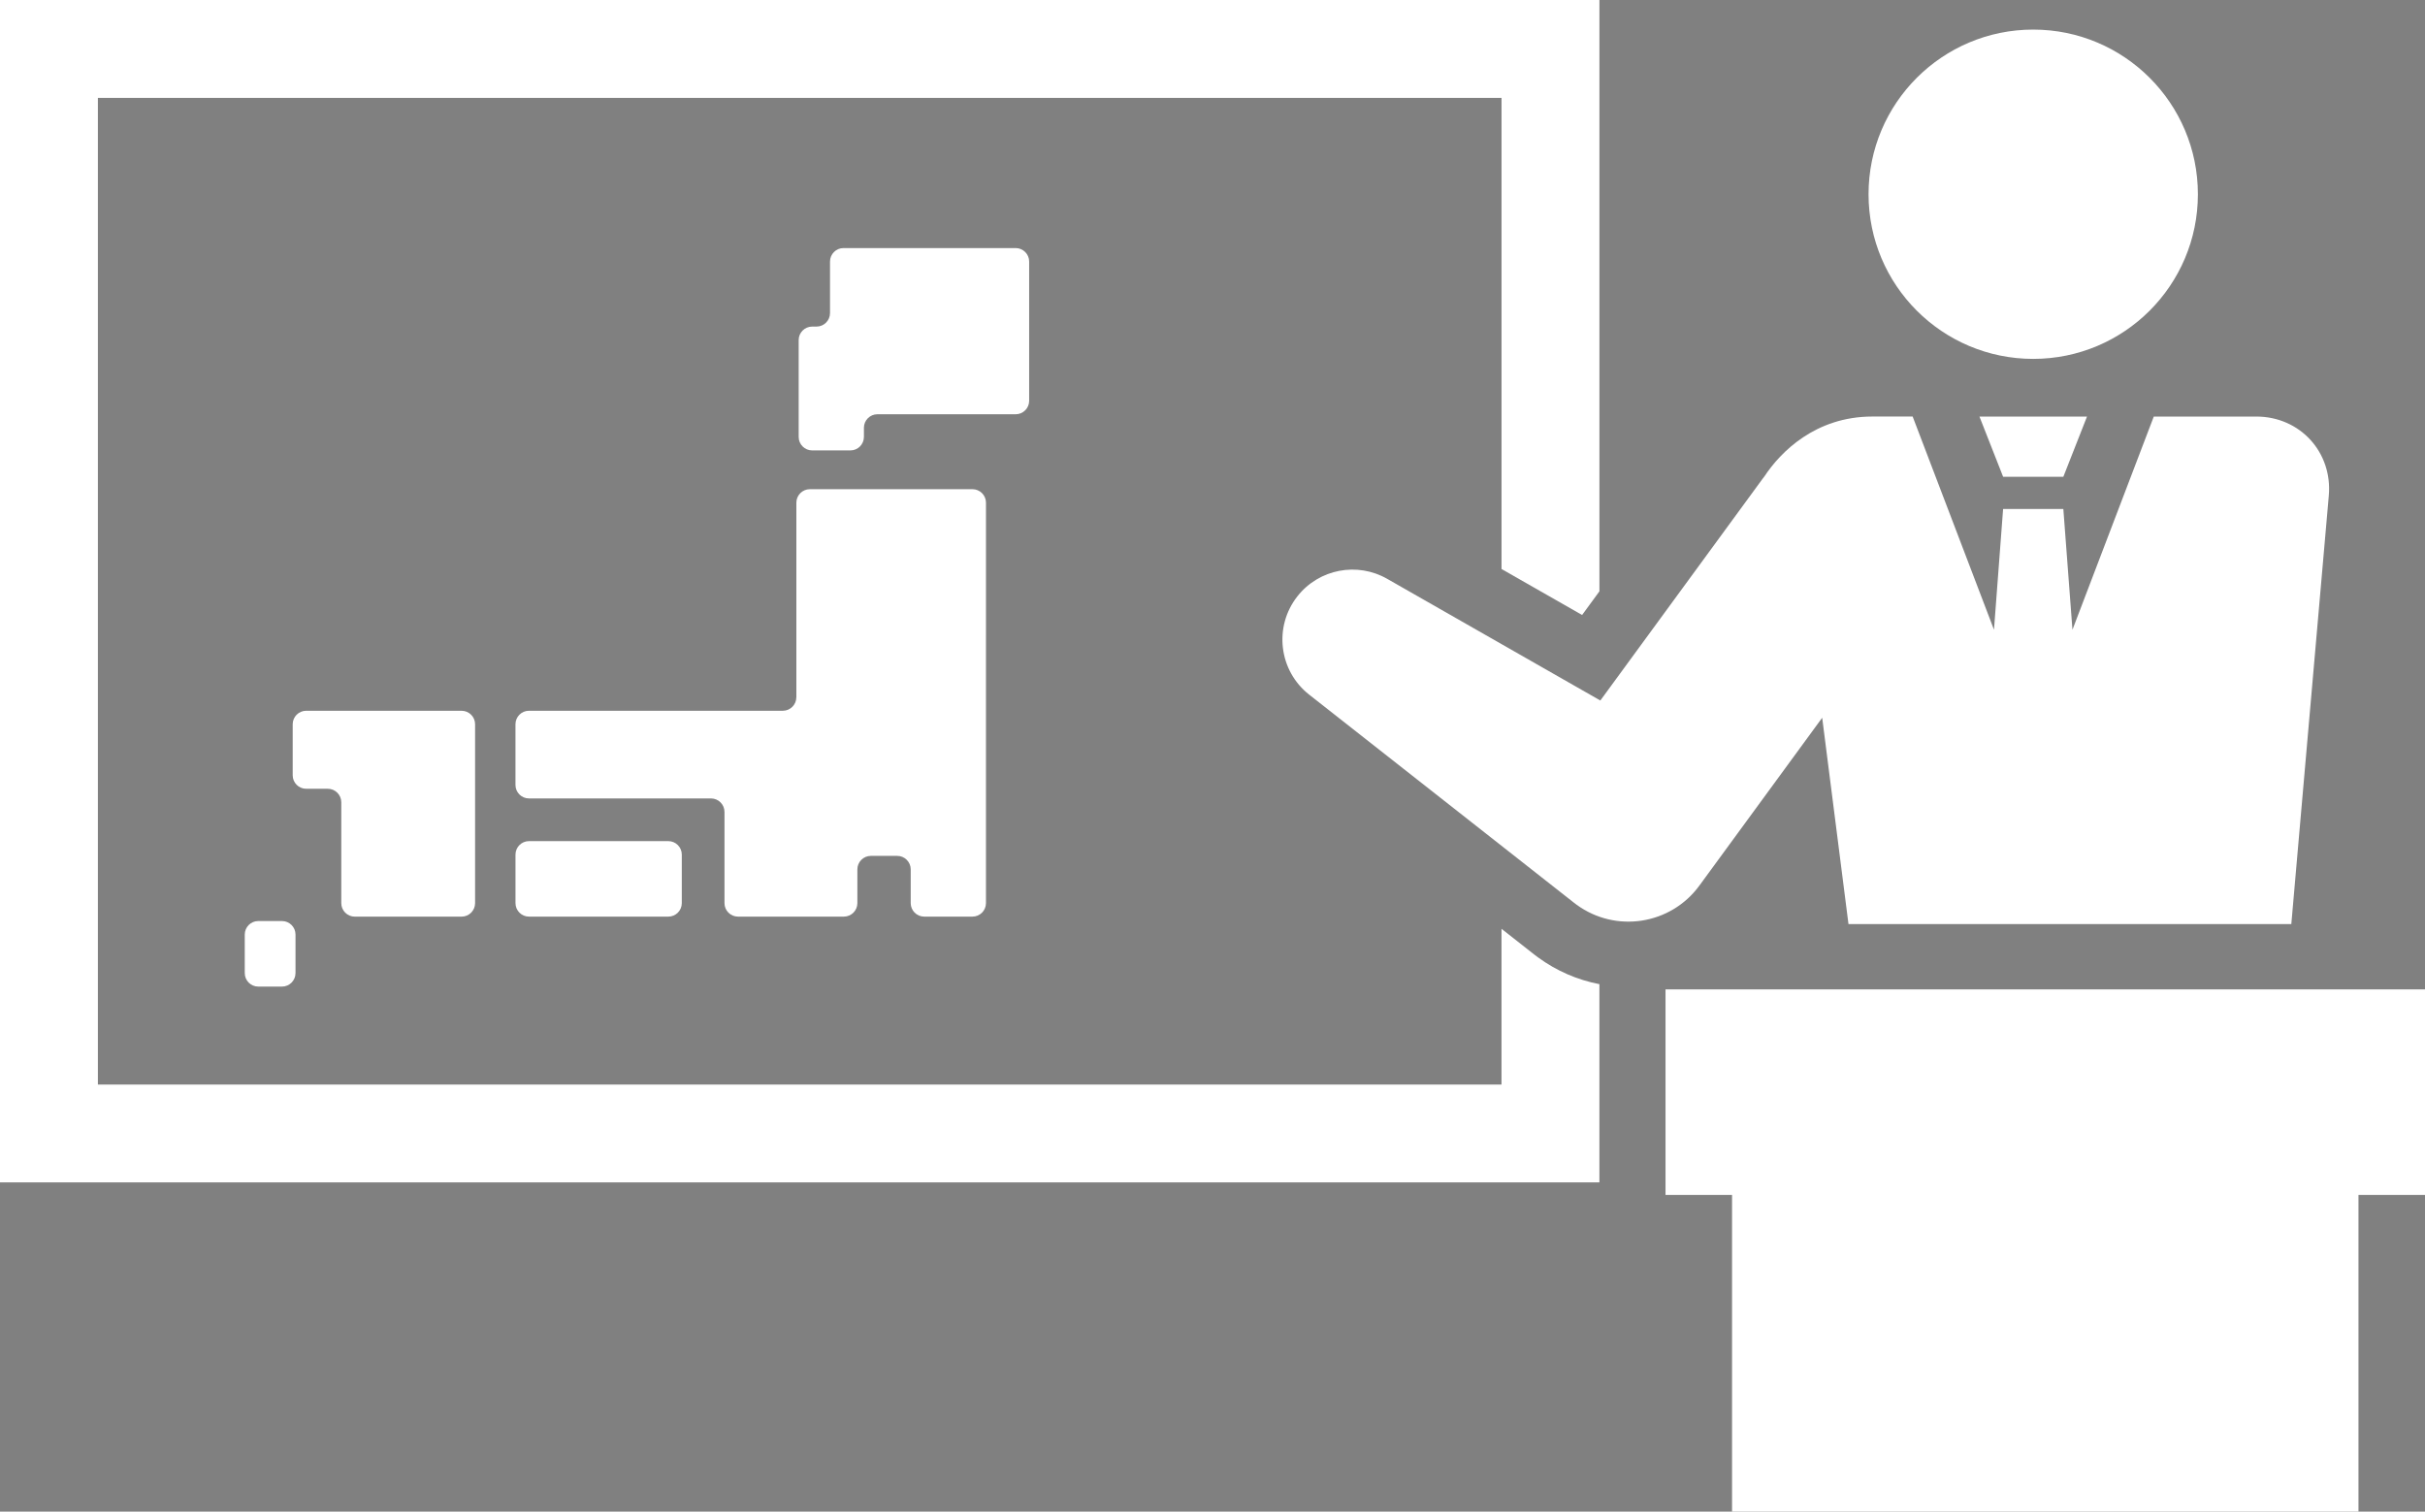 <?xml version="1.0" encoding="utf-8"?>
<!-- Generator: Adobe Illustrator 23.0.6, SVG Export Plug-In . SVG Version: 6.00 Build 0)  -->
<svg version="1.1" id="レイヤー_1" xmlns="http://www.w3.org/2000/svg" xmlns:xlink="http://www.w3.org/1999/xlink" x="0px"
	 y="0px" viewBox="0 0 124.964 77.906" style="enable-background:new 0 0 124.964 77.906;" xml:space="preserve">
<rect x="0" y="0" width="124.964" height="77.906" fill="#808080" stroke="none"/>
<style type="text/css">
	.st0{fill:#FFFFFF;}
	.st1{fill:#1F1F1F;}
	.st2{clip-path:url(#SVGID_2_);}
	.st3{clip-path:url(#SVGID_4_);fill:#1F1F1F;}
	.st4{clip-path:url(#SVGID_4_);}
</style>
<g>
	<g>
		<g>
			<polygon class="st0" points="103.224,24.573 102.004,21.469 107.547,21.469 106.327,24.573 			"/>
		</g>
		<g>
			<circle class="st0" cx="104.775" cy="10.011" r="8.486"/>
		</g>
		<path class="st0" d="M79.256,49.342c-0.059-0.043-0.144-0.108-0.203-0.153l-1.678-1.319v8.026H5.044V5.044h72.332v24.282
			l4.152,2.37l0.893-1.22V0H0v60.94h82.42V50.723C81.284,50.505,80.209,50.039,79.256,49.342z"/>
		<path class="st0" d="M116.27,21.469h-5.282l-4.191,10.987l-0.47-6.224h-3.104l-0.47,6.223l-4.191-10.987h-2.077
			c-2.932,0-4.735,1.831-5.562,3.086c-0.03,0.038-0.06,0.076-0.089,0.115l-8.366,11.435l-10.987-6.273
			c-1.527-0.874-3.505-0.521-4.625,0.904c-1.231,1.567-0.959,3.835,0.607,5.066l13.654,10.731c0.036,0.028,0.088,0.067,0.124,0.094
			c2.019,1.477,4.852,1.038,6.329-0.981l0.204-0.279l6.126-8.374l1.355,10.635h22.82l1.931-22.08
			C120.204,23.305,118.522,21.469,116.27,21.469z"/>
		<polygon class="st0" points="124.964,50.991 85.827,50.991 85.827,61.584 89.255,61.584 89.255,77.906 121.536,77.906 
			121.536,61.584 124.964,61.584 		"/>
	</g>
	<g>
		<g>
			<path class="st0" d="M26.564,46.548c0,0.382,0.312,0.694,0.694,0.694h7.182c0.382,0,0.694-0.312,0.694-0.694v-2.503
				c0-0.381-0.312-0.694-0.694-0.694h-7.182c-0.381,0-0.694,0.312-0.694,0.694V46.548z"/>
		</g>
		<g>
			<path class="st0" d="M43.466,12.785c-0.382,0-0.694,0.312-0.694,0.694v2.659c0,0.381-0.312,0.694-0.694,0.694h-0.227
				c-0.382,0-0.694,0.312-0.694,0.694v4.994c0,0.382,0.312,0.694,0.694,0.694h1.974c0.381,0,0.694-0.312,0.694-0.694v-0.475
				c0-0.381,0.312-0.694,0.694-0.694h7.127c0.382,0,0.694-0.312,0.694-0.694v-7.178c0-0.381-0.312-0.694-0.694-0.694H43.466z"/>
		</g>
		<g>
			<path class="st0" d="M15.777,36.632c-0.381,0-0.694,0.312-0.694,0.694v2.633c0,0.382,0.312,0.694,0.694,0.694h1.116
				c0.381,0,0.694,0.312,0.694,0.694v5.202c0,0.382,0.312,0.694,0.694,0.694h5.507c0.381,0,0.694-0.312,0.694-0.694v-9.222
				c0-0.382-0.312-0.694-0.694-0.694H15.777z"/>
		</g>
		<g>
			<path class="st0" d="M41.036,35.938c0,0.381-0.312,0.694-0.694,0.694H27.257c-0.381,0-0.694,0.312-0.694,0.694v3.131
				c0,0.382,0.312,0.694,0.694,0.694h9.383c0.381,0,0.694,0.312,0.694,0.694v4.703c0,0.382,0.312,0.694,0.694,0.694h5.46
				c0.382,0,0.694-0.312,0.694-0.694v-1.742c0-0.381,0.312-0.694,0.694-0.694h1.361c0.381,0,0.694,0.312,0.694,0.694v1.742
				c0,0.382,0.312,0.694,0.694,0.694h2.49c0.382,0,0.694-0.312,0.694-0.694V25.907c0-0.381-0.312-0.694-0.694-0.694h-8.383
				c-0.382,0-0.694,0.312-0.694,0.694V35.938z"/>
		</g>
		<g>
			<path class="st0" d="M12.613,50.154c0,0.382,0.312,0.694,0.694,0.694h1.227c0.381,0,0.694-0.312,0.694-0.694v-1.99
				c0-0.382-0.312-0.694-0.694-0.694h-1.227c-0.381,0-0.694,0.312-0.694,0.694V50.154z"/>
		</g>
	</g>
</g>
<g>
	<g>
		<rect x="146.496" y="-41.251" class="st1" width="10.681" height="16.86"/>
		<path class="st1" d="M143.841-48.607l1.169,6.147h1.627h10.681h1.344l1.17-6.147H143.841z M151.116-43.9h-2.111v-3.267h2.111
			V-43.9z M152.556-47.167h2.111v3.267h-2.111V-47.167z M156.107-43.9v-3.267h1.985L157.47-43.9H156.107z M145.581-47.167h1.985
			v3.267h-1.363L145.581-47.167z"/>
		<polygon class="st1" points="145.546,-49.821 145.135,-52.28 150.082,-52.28 150.082,-54.349 153.59,-54.349 153.59,-52.28 
			158.538,-52.28 158.127,-49.821 		"/>
	</g>
	<g>
		<defs>
			<rect id="SVGID_1_" x="170.639" y="-67.262" width="74.229" height="78.002"/>
		</defs>
		<clipPath id="SVGID_2_">
			<use xlink:href="#SVGID_1_"  style="overflow:visible;"/>
		</clipPath>
		<g class="st2">
			<path class="st1" d="M207.524-49.469c4.793,0,8.678-3.886,8.678-8.678s-3.885-8.678-8.678-8.678
				c-4.793,0-8.678,3.885-8.678,8.678S202.731-49.469,207.524-49.469z"/>
			<path class="st1" d="M240.645-26.758v-10.527c0-1.411-1.144-2.554-2.554-2.554h-11.568c-0.301-0.377-0.61-0.75-0.93-1.117
				c-0.579-0.664-1.187-1.313-1.836-1.936c-0.647-0.624-1.325-1.229-2.05-1.802c-0.726-0.573-1.486-1.121-2.314-1.631
				c-0.413-0.256-0.845-0.502-1.303-0.742c-0.231-0.12-0.469-0.237-0.726-0.355c-0.13-0.059-0.26-0.117-0.409-0.179l-0.234-0.094
				l-0.139-0.053l-0.08-0.029l-0.144-0.049c-0.437-0.138-1.117-0.337-1.76-0.337H200.45c-0.643,0-1.323,0.199-1.76,0.337
				l-0.144,0.049l-0.08,0.029l-0.139,0.053l-0.234,0.094c-0.148,0.061-0.278,0.12-0.409,0.179c-0.257,0.118-0.495,0.235-0.726,0.355
				c-0.458,0.239-0.89,0.486-1.303,0.742c-0.828,0.51-1.589,1.058-2.314,1.631c-0.726,0.573-1.403,1.178-2.05,1.802
				c-0.649,0.623-1.257,1.271-1.836,1.936c-0.32,0.367-0.629,0.74-0.93,1.117h-11.568c-1.411,0-2.554,1.144-2.554,2.554v10.527
				c-1.651,0.943-2.804,3.073-2.804,5.551s1.153,4.607,2.804,5.551V1.826c0,1.411,1.144,2.554,2.554,2.554h18.487l0.696,39.835
				c0.048,2.406,1.955,4.412,4.395,4.527c2.545,0.12,4.704-1.846,4.824-4.39l1.883-39.971h0.565l1.883,39.971
				c0.12,2.545,2.28,4.51,4.824,4.39c2.44-0.115,4.347-2.12,4.395-4.527l0.696-39.835h18.487c1.411,0,2.554-1.144,2.554-2.554
				v-17.482c1.651-0.943,2.804-3.073,2.804-5.551S242.297-25.815,240.645-26.758z M235.536-25.655
				c-0.926,1.108-1.506,2.69-1.506,4.447c0,1.757,0.58,3.339,1.506,4.447v16.031h-56.026V-16.76c0.926-1.108,1.506-2.69,1.506-4.447
				c0-1.757-0.58-3.339-1.506-4.447v-9.076h56.026V-25.655z"/>
		</g>
	</g>
	<g>
		<path class="st1" d="M193.655-20.829l-1.521,6.957h-1.692l-0.468-2.538c-0.117-0.647-0.216-1.359-0.306-2.196h-0.018
			c-0.126,0.828-0.234,1.53-0.378,2.205l-0.531,2.529h-1.674l-1.431-6.957h1.683l0.396,2.718c0.117,0.81,0.216,1.674,0.315,2.439
			h0.018c0.108-0.801,0.27-1.611,0.423-2.456l0.504-2.7h1.53l0.468,2.754c0.135,0.801,0.243,1.547,0.333,2.385h0.027
			c0.09-0.838,0.198-1.621,0.324-2.439l0.414-2.7H193.655z"/>
		<path class="st1" d="M198.378-13.872h-3.951v-6.957h3.816v1.323h-2.232v1.395h2.115v1.296h-2.115v1.621h2.367V-13.872z"/>
		<path class="st1" d="M203.272-13.872h-3.888v-6.957h1.584v5.616h2.304V-13.872z"/>
		<path class="st1" d="M208.518-14.015c-0.243,0.107-0.783,0.233-1.467,0.233c-2.205,0-3.249-1.539-3.249-3.465
			c0-2.494,1.62-3.672,3.411-3.672c0.702,0,1.188,0.144,1.386,0.252l-0.288,1.287c-0.234-0.108-0.567-0.207-1.008-0.207
			c-0.999,0-1.836,0.684-1.836,2.25c0,1.449,0.72,2.205,1.845,2.205c0.36,0,0.765-0.071,1.009-0.162L208.518-14.015z"/>
		<path class="st1" d="M214.88-17.445c0,2.421-1.179,3.672-2.934,3.672c-1.917,0-2.853-1.656-2.853-3.564
			c0-1.962,1.08-3.591,2.952-3.591C214.07-20.927,214.88-19.137,214.88-17.445z M210.758-17.364
			c-0.009,1.332,0.441,2.287,1.242,2.287c0.801,0,1.215-0.955,1.215-2.314c0-1.215-0.405-2.232-1.215-2.232
			C211.154-19.623,210.758-18.561,210.758-17.364z"/>
		<path class="st1" d="M222.6-13.872h-1.494l-0.099-2.484c-0.036-0.738-0.072-1.666-0.063-2.583h-0.027
			c-0.18,0.837-0.423,1.782-0.612,2.448l-0.684,2.494h-1.197l-0.621-2.475c-0.171-0.666-0.369-1.611-0.513-2.466h-0.027
			c-0.027,0.864-0.072,1.845-0.108,2.592l-0.117,2.475h-1.422l0.477-6.957h1.935l0.558,2.25c0.198,0.828,0.396,1.673,0.531,2.493
			h0.036c0.144-0.801,0.342-1.692,0.549-2.502l0.594-2.241h1.908L222.6-13.872z"/>
		<path class="st1" d="M227.638-13.872h-3.951v-6.957h3.816v1.323h-2.232v1.395h2.115v1.296h-2.115v1.621h2.367V-13.872z"/>
		<path class="st1" d="M228.437-14.708c0-0.558,0.396-0.945,0.909-0.945c0.531,0,0.909,0.387,0.909,0.945
			c0,0.54-0.351,0.935-0.909,0.935C228.797-13.773,228.437-14.187,228.437-14.708z M229.967-16.193h-1.242l-0.216-4.636h1.665
			L229.967-16.193z"/>
	</g>
	<g>
		<polygon class="st1" points="126.491,-62.16 131.265,-63.455 133.896,-62.75 131.165,-60.907 		"/>
		<path class="st1" d="M119.229-60.845c0.076-0.113,0.155-0.217,0.238-0.314l0.167,0.047l0.231,0.062
			c0.309,0.079,0.401,0.104,0.714,0.157c0.157,0.025,1.195,0.093,1.195,0.093l0.206-0.685l-0.275-0.034l-0.108-0.014
			c-0.072-0.01-0.145-0.021-0.218-0.032c-0.145-0.023-0.29-0.05-0.435-0.079c-0.231-0.048-0.46-0.103-0.686-0.165
			c1.131-0.626,2.548-0.404,3.635-0.112l10.032,2.688l2.578-1.773l2.408,0.645c0,0-2.938,3.82-3.255,4.21
			c-0.316,0.389-1.088,1.209-2.243,0.9l-3.423-0.917l2.603,3.778l-3.497-0.937l-4.197-4.205l-3.987-1.068
			C119.852-58.884,118.618-59.931,119.229-60.845z"/>
	</g>
</g>
<g>
	<path class="st1" d="M286.957,19.259c0.067-0.256,0.103-0.525,0.103-0.802c0-1.477-1.015-2.718-2.385-3.062
		c-0.111-1.643-1.479-2.941-3.15-2.941c-1.671,0-3.039,1.298-3.15,2.941c-1.371,0.344-2.385,1.585-2.385,3.062
		c0,0.277,0.036,0.546,0.103,0.802c-0.882,0.56-1.467,1.545-1.467,2.667c0,1.744,1.414,3.158,3.158,3.158
		c0.041,0,0.081-0.001,0.121-0.003c0.489,0.46,1.341,1.329,2.162,2.493c-0.047,1.578-0.164,3.102-0.449,4.254h3.816
		c-0.285-1.151-0.402-2.675-0.449-4.254c0.821-1.162,1.674-2.032,2.163-2.493c0.04,0.001,0.08,0.003,0.121,0.003
		c1.744,0,3.158-1.414,3.158-3.158C288.424,20.804,287.839,19.819,286.957,19.259z M279.014,24.834
		c0.087-0.037,0.171-0.077,0.253-0.121c0.251,0.203,0.53,0.373,0.83,0.503c-0.001,0.271-0.002,0.545-0.004,0.821
		C279.702,25.559,279.33,25.155,279.014,24.834z M282.956,26.037c-0.002-0.276-0.004-0.55-0.004-0.821
		c0.3-0.13,0.579-0.3,0.83-0.503c0.082,0.044,0.167,0.084,0.253,0.121C283.72,25.155,283.347,25.559,282.956,26.037z"/>
	<g>
		<path class="st1" d="M269.539-35.179v-10.9H165.375v10.9h3.207l-0.172,26.96h-3.035v8.123h2.976l-0.208,31.924h98.605V-0.096
			h2.791v-8.123h-2.791v-26.96H269.539z M260.656,25.736h-6.459V8.901h-12.865v16.835h-27.081V8.901h-12.865v16.835H174.28
			l0.164-25.832h86.212V25.736z M260.656-8.219h-6.459v-17.883h-12.865v17.883h-27.081v-17.883h-12.865v17.883h-26.883l0.172-26.96
			h85.982V-8.219z"/>
		<rect x="180.739" y="-26.102" class="st1" width="5.632" height="7.792"/>
		<rect x="188.447" y="-26.102" class="st1" width="5.632" height="7.792"/>
		<rect x="220.723" y="-26.102" class="st1" width="5.632" height="7.792"/>
		<rect x="228.431" y="-26.102" class="st1" width="5.632" height="7.792"/>
		<rect x="180.739" y="8.901" class="st1" width="5.632" height="7.792"/>
		<rect x="188.447" y="8.901" class="st1" width="5.632" height="7.792"/>
		<rect x="220.723" y="8.901" class="st1" width="5.632" height="7.792"/>
		<rect x="228.431" y="8.901" class="st1" width="5.632" height="7.792"/>
	</g>
</g>
<g>
	<g>
		<defs>
			<rect id="SVGID_3_" x="111.611" y="-99.308" width="87.274" height="73.842"/>
		</defs>
		<clipPath id="SVGID_4_">
			<use xlink:href="#SVGID_3_"  style="overflow:visible;"/>
		</clipPath>
		<path class="st3" d="M132.527-51.838c-8.728,0-15.804,9.751-15.804,16.915s9.443,9.028,15.804,9.028
			c7.057,0,15.804-1.864,15.804-9.028S141.255-51.838,132.527-51.838z M127.53-43.693c0-0.328,0.268-0.596,0.596-0.596h8.801
			c0.328,0,0.596,0.268,0.596,0.596v1.988c0,0.328-0.268,0.596-0.596,0.596h-8.801c-0.328,0-0.596-0.268-0.596-0.596V-43.693z"/>
		<path class="st3" d="M135.66-53.797c-0.701-2.041-0.002-4.28,1.626-5.592l0.173-1.174c-0.44-0.208-0.946-0.383-1.794-0.383
			c-2.1,0-2.1,1.071-4.199,1.071c-2.031,0-2.098-1.002-4-1.067l0.821,7.582c1.387-0.465,2.809-0.706,4.24-0.706
			c1.074,0,2.142,0.143,3.195,0.407C135.705-53.708,135.677-53.749,135.66-53.797z"/>
		<g class="st4">
			<g>
				<g>
					<path class="st1" d="M189.647-60.901l-4.752-10.138c-0.353-0.758-0.976-1.402-1.802-1.764c0,0-7.487-2.726-12.132-4.654
						c-5.282-2.193-13.253-1.736-16.111,1.728c-0.867,1.05-1.514,2.356-2.294,3.671l-4.59,8.858l-9.097,4.657
						c-1.519,0.775-2.276,2.57-1.706,4.23c0.625,1.818,2.605,2.786,4.423,2.161l11.256-3.868c0.772-0.266,1.461-0.802,1.903-1.564
						l2.966-5.109l3.27,10.555l-13.847,38.101c-0.76,2.112,0.195,4.511,2.269,5.479c2.198,1.027,4.811,0.078,5.838-2.12
						l12.322-26.374c0.032,0.083,8.741,25.609,8.741,25.609c0.619,2.273,2.916,3.71,5.252,3.22c2.425-0.509,3.978-2.887,3.469-5.312
						l-6.256-30.368l-4.974-22.909l4.653,2.038l4.899,7.395c0.971,1.469,2.895,2.048,4.541,1.285
						C189.7-56.935,190.488-59.087,189.647-60.901z"/>
				</g>
				<g>
					
						<ellipse transform="matrix(0.925 -0.38 0.38 0.925 45.181 53.357)" class="st1" cx="157.865" cy="-87.867" rx="7.555" ry="7.555"/>
				</g>
			</g>
		</g>
	</g>
	<g>
		<g>
			<path class="st1" d="M69.173-100.597L65.568-88.56v10.813h2.576c0.327-2.502,2.466-4.435,5.058-4.435
				c2.592,0,4.73,1.932,5.058,4.435h1.523v-22.85H69.173z M77.11-91.611l-7.988,1.688l2.199-8.001h5.789V-91.611z"/>
		</g>
		<g>
			<path class="st1" d="M73.202-73.35c-2.056,0-3.729-1.673-3.729-3.729c0-2.056,1.673-3.729,3.729-3.729s3.729,1.673,3.729,3.729
				C76.931-75.023,75.258-73.35,73.202-73.35z"/>
		</g>
		<g>
			<polygon class="st1" points="110.763,-103.307 118.235,-99.149 122.191,-85.866 120.027,-77.747 115.881,-77.747 
				115.881,-85.866 			"/>
		</g>
		<path class="st1" d="M90.598-80.264c1.056-1.231,2.247-2.199,3.518-2.877l-0.139-1.287H82.213v6.682h6.662
			C89.347-78.629,89.927-79.481,90.598-80.264z"/>
		<path class="st1" d="M93.414-89.624l2.29,0.079c0.972,0.033,1.572,0.34,1.931,0.523c0.181,0.092,0.181,0.092,0.31,0.092
			c0.129,0,0.129,0,0.31-0.092c0.386-0.197,1.031-0.526,2.115-0.526c0.901,0,1.481,0.221,1.887,0.413l1.329,0.63l-0.238,1.614h9.761
			l-4.815-16.415H82.213v16.415H93.71L93.414-89.624z M87.681-99.537h17.554c0.616,0,1.116,0.5,1.116,1.116
			c0,0.616-0.5,1.116-1.116,1.116H87.681c-0.616,0-1.116-0.5-1.116-1.116C86.565-99.037,87.064-99.537,87.681-99.537z
			 M86.565-91.778c0-0.616,0.5-1.116,1.116-1.116h17.554c0.616,0,1.116,0.5,1.116,1.116c0,0.616-0.5,1.116-1.116,1.116H87.681
			C87.064-90.662,86.565-91.161,86.565-91.778z"/>
		<path class="st1" d="M98.558-83.59c0.756,0,1.508,0.117,2.244,0.342l0.604-4.092c-0.254-0.12-0.546-0.221-1.036-0.221
			c-1.212,0-1.212,0.618-2.424,0.618c-1.173,0-1.211-0.578-2.31-0.616l0.474,4.377C96.911-83.45,97.732-83.59,98.558-83.59z"/>
		<path class="st1" d="M104.882-82.085l-0.254-2.344h-1.643l-0.175,1.188c0.644,0.327,1.268,0.728,1.865,1.2
			C104.743-82.058,104.812-82.071,104.882-82.085z"/>
		<g>
			<path class="st1" d="M109.67-79.338c0.756,0,1.508,0.117,2.244,0.342l0.604-4.092c-0.254-0.12-0.546-0.221-1.036-0.221
				c-1.212,0-1.212,0.618-2.424,0.618c-1.173,0-1.211-0.578-2.31-0.616l0.474,4.377C108.022-79.198,108.844-79.338,109.67-79.338z"
				/>
			<path class="st1" d="M109.67-78.05c-5.039,0-9.125,5.63-9.125,9.766c0,4.136,5.452,5.212,9.125,5.212
				c4.075,0,9.125-1.076,9.125-5.212C118.794-72.42,114.709-78.05,109.67-78.05z M106.785-73.347c0-0.189,0.155-0.344,0.344-0.344
				h5.081c0.189,0,0.344,0.155,0.344,0.344v1.148c0,0.189-0.155,0.344-0.344,0.344h-5.081c-0.189,0-0.344-0.155-0.344-0.344V-73.347
				z"/>
		</g>
		<path class="st1" d="M98.558-68.284c0-2.539,1.178-5.428,3.151-7.728c1.028-1.198,2.184-2.146,3.416-2.821
			c-1.66-1.994-3.988-3.469-6.567-3.469c-5.039,0-9.125,5.63-9.125,9.766c0,4.136,5.452,5.212,9.125,5.212c0.024,0,0.048,0,0.072,0
			C98.583-67.636,98.558-67.956,98.558-68.284z M96.018-76.107c-0.189,0-0.344-0.155-0.344-0.344v-1.148
			c0-0.189,0.155-0.344,0.344-0.344h5.081c0.189,0,0.344,0.155,0.344,0.344v1.148c0,0.189-0.155,0.344-0.344,0.344H96.018z"/>
	</g>
</g>
<g>
	<g>
		<g>
			<rect x="198.885" y="28.701" class="st1" width="83.484" height="9.162"/>
		</g>
		<path class="st1" d="M314.701,3.188h-6.626c-3.595,0-5.674,0.451-8.621,2.644l-8.155,6.353l-12.832-5.848
			c-1.515-0.685-3.271-0.392-4.482,0.663l-17.998-8.826c-0.388-0.189-0.863-0.047-1.079,0.333c-0.225,0.396-0.086,0.899,0.31,1.123
			l17.391,9.868c-0.258,1.666,0.51,3.393,2.064,4.274l15.061,8.544c1.574,0.891,3.598,0.808,5.114-0.373l0.167-0.13l2.173-1.693
			v17.743h26.225V11.899C323.413,7.088,319.512,3.188,314.701,3.188z"/>
		
			<ellipse transform="matrix(0.234 -0.972 0.972 0.234 246.242 294.844)" class="st1" cx="310.3" cy="-8.903" rx="9.427" ry="9.427"/>
	</g>
	<g>
		<path class="st1" d="M255.626-4.873c0.572,0,1.146,0.132,1.66,0.383l16.543,8.113c0.911-0.405,1.905-0.62,2.92-0.62
			c1.02,0,2.009,0.213,2.938,0.633l0.768,0.35v-44.028h-79.658v65.808h5.481v-3.89h17.228v3.89h56.949v-5.304l-7.245-4.11
			c-1.912-1.085-3.187-2.993-3.524-5.103l-15.931-9.04c-1.816-1.031-2.456-3.347-1.425-5.163
			C253.001-4.139,254.264-4.873,255.626-4.873z M258.553,20.573c0-0.535,0.437-0.972,0.972-0.972h10.046
			c0.534,0,0.972,0.437,0.972,0.972v1.401c0,0.535-0.437,0.972-0.972,0.972h-10.046c-0.534,0-0.972-0.437-0.972-0.972V20.573z
			 M211.524,20.296h-5.244v-2.449h5.244V20.296z M216.32,20.296h-2.852v-4.118h2.852V20.296z M223.507,20.296h-5.244v-2.449h5.244
			V20.296z M225.743-4.75c-0.184-0.598-0.759-1.702-1.196-2.322c4.139-0.46,6.853-1.84,6.853-4.508c0-0.759-0.253-2.552-2.736-3.356
			c-1.012,2.299-2.552,4.438-4.346,5.979c0.092,0.299,0.207,0.552,0.322,0.781l-2.369,1.519c-0.115-0.23-0.23-0.483-0.322-0.76
			c-1.15,0.645-2.415,1.059-3.702,1.059c-2.024,0-3.357-1.288-3.357-3.427c0-3.173,2.438-5.68,5.703-7.014
			c-0.046-0.988-0.046-2-0.046-3.058c-1.725,0.046-3.587,0.092-4.507,0.068l-0.138-2.69c1.058,0.023,2.989,0.023,4.691,0.023
			c0.046-0.989,0.069-2.139,0.115-3.104l3.61,0.276c-0.046,0.229-0.23,0.413-0.621,0.46c-0.069,0.666-0.115,1.54-0.184,2.276
			c2.506-0.115,5.657-0.414,8.209-0.966l0.253,2.782c-2.53,0.46-5.841,0.689-8.601,0.781c-0.023,0.806-0.046,1.587-0.046,2.346
			c0.966-0.229,2.369-0.368,3.449-0.299c0.092-0.345,0.161-0.689,0.184-1.034l2.829,0.712c-0.069,0.253-0.138,0.506-0.184,0.759
			c3.334,0.92,4.806,3.243,4.806,5.818C234.412-7.97,231.652-5.487,225.743-4.75z"/>
		<path class="st1" d="M223.351-15.076c0.069,1.15,0.138,2.208,0.299,3.128c0.896-0.943,1.678-2.139,2.253-3.449
			C225.582-15.443,224.386-15.351,223.351-15.076z"/>
		<path class="st1" d="M217.671-10.315c0,1.311,0.989,1.265,1.288,1.241c0.713-0.022,1.495-0.345,2.3-0.874
			c-0.253-1.219-0.414-2.645-0.529-4.208C218.913-13.258,217.671-11.856,217.671-10.315z"/>
	</g>
</g>
<g>
	<g>
		<path class="st1" d="M184.771-74.982c5.302,0,9.6-4.298,9.6-9.6c0-5.302-4.298-9.6-9.6-9.6c-5.302,0-9.6,4.298-9.6,9.6
			C175.171-79.28,179.469-74.982,184.771-74.982z"/>
		<path class="st1" d="M196.432-34.34v-20.285L204-46.318c1.629,1.771,4.351,2.132,6.404,0.743l12.414-8.397
			c1.702-1.149,2.369-3.395,1.478-5.318c-0.989-2.134-3.52-3.062-5.655-2.074l-9.591,4.444l-12.721-13.802
			c-0.822-0.892-2.125-1.816-3.573-1.816h-15.971c-0.268,0-2.966,0.495-4.417,2.777l-11.103,16.283l-11.964,11.296
			c-1.524,1.447-1.712,3.857-0.364,5.516c1.415,1.741,3.973,2.006,5.715,0.591l13.183-9.4c0.221-0.182-0.176,0.243,0,0l0,0
			l5.275-9.15v20.285H196.432z"/>
		<polygon class="st1" points="164.76,-90.516 148.314,-94.633 153.671,-98.12 139.837,-102.48 146.525,-106.834 136.327,-110.048 
			137.241,-112.948 153.58,-107.799 146.892,-103.445 160.725,-99.085 155.39,-95.611 165.185,-91.865 		"/>
		<polygon class="st1" points="133.062,-77.508 149.359,-82.787 146.435,-75.361 160.234,-79.831 157.901,-73.906 168.054,-76.534 
			168.49,-75.188 152.704,-69.006 155.046,-74.954 141.247,-70.484 144.171,-77.91 133.999,-74.615 		"/>
	</g>
	<g>
		<g>
			<circle class="st1" cx="110.509" cy="-81.908" r="9.711"/>
		</g>
		<path class="st1" d="M148.364-55.113c-0.79-2.518-3.471-3.918-5.988-3.129l-10.433,3.272c0,0-13.827-12.019-14.046-12.171
			c-1.479-1.147-3.335-1.831-5.352-1.831h-4.073c-4.83,0-8.746,3.916-8.746,8.746v25.886h20.435v-14.161l7.741,4.636
			c1.36,0.871,3.117,1.064,4.705,0.362l13.131-5.812C147.935-50.284,149.099-52.769,148.364-55.113z"/>
	</g>
</g>
<g>
	<g>
		<path class="st1" d="M224.691-75.067c0,4.747-3.848,8.596-8.596,8.596c-4.748,0-8.596-3.849-8.596-8.596
			c0-4.747,3.848-8.596,8.596-8.596C220.843-83.663,224.691-79.814,224.691-75.067z"/>
		<path class="st1" d="M205.66-35.049h21.434v-10.96l6.979,4.626l0.65,0.428c1.298,0.85,3.023,0.927,4.429,0.057l12.256-7.586
			c1.475-0.911,2.113-2.783,1.425-4.434c-0.762-1.831-2.865-2.698-4.696-1.935l-10.161,4.231c0,0-10.899-10.207-11.589-10.729
			c-3.05-2.308-6.188-3.034-10.293-3.034c-2.145,0-8.286,0.662-11.127,4.785l-15.996,24.552h10.337l6.352-10.96V-35.049z"/>
		<path class="st1" d="M299.587-76.6c0,5.116-4.148,9.264-9.264,9.264c-5.116,0-9.264-4.148-9.264-9.264
			c0-5.116,4.148-9.264,9.264-9.264C295.439-85.864,299.587-81.716,299.587-76.6z"/>
		<path class="st1" d="M310.097-25.336v-7.022h-6.819v-24.966c0.001-2.916-2.495-7.789-8.119-7.789h-10.576
			c-0.074,0-0.154,0.015-0.236,0.035c-1.729,0.003-3.433,0.799-4.533,2.3l-12.284,16.76l-10.211,0.862
			c-1.641,0.137-2.983,1.453-3.102,3.147c-0.131,1.871,1.279,3.495,3.15,3.626l12.535,0.878c1.064,0.069,2.167-0.325,2.946-1.17
			l0.384-0.417l6.011-6.52l0.282,13.253h-94.439v7.022H310.097z"/>
	</g>
	<path class="st1" d="M248.372-102.944c-12.34,0-22.344,5.659-22.344,12.639c0,3.75,2.889,7.116,7.474,9.431l-2.737,5.93l9.021-3.69
		c2.644,0.623,5.543,0.968,8.586,0.968c12.34,0,22.344-5.659,22.344-12.639S260.712-102.944,248.372-102.944z M240.927-88.372
		c-1.095,0-1.972-0.876-1.972-1.972c0-1.095,0.877-1.972,1.972-1.972c1.145,0,1.973,0.926,1.973,1.972
		C242.9-89.248,242.023-88.372,240.927-88.372z M249.036-88.372c-1.096,0-1.972-0.876-1.972-1.972c0-1.095,0.876-1.972,1.972-1.972
		c1.145,0,1.972,0.926,1.972,1.972C251.008-89.248,250.132-88.372,249.036-88.372z M257.145-88.372
		c-1.096,0-1.972-0.876-1.972-1.972c0-1.095,0.876-1.972,1.972-1.972c1.145,0,1.972,0.926,1.972,1.972
		C259.117-89.248,258.241-88.372,257.145-88.372z"/>
</g>
<g>
	<g>
		<polygon class="st1" points="308.127,-48.942 279.945,-48.942 284.7,-52.887 303.372,-52.887 		"/>
		<path class="st1" d="M308.127,20.732v-68.19h-28.181v68.19h-2.997v4.447h34.175v-4.447H308.127z M301.91-44.22h3.473v3.473h-3.473
			V-44.22z M301.91-37.813h3.473v3.473h-3.473V-37.813z M301.91-31.406h3.473v3.473h-3.473V-31.406z M301.91-25.336h3.473v3.473
			h-3.473V-25.336z M301.91-19.266h3.473v3.473h-3.473V-19.266z M295.503-44.22h3.473v3.473h-3.473V-44.22z M295.503-37.813h3.473
			v3.473h-3.473V-37.813z M295.503-31.406h3.473v3.473h-3.473V-31.406z M295.503-25.336h3.473v3.473h-3.473V-25.336z
			 M295.503-19.266h3.473v3.473h-3.473V-19.266z M289.096-44.22h3.473v3.473h-3.473V-44.22z M289.096-37.813h3.473v3.473h-3.473
			V-37.813z M289.096-31.406h3.473v3.473h-3.473V-31.406z M289.096-25.336h3.473v3.473h-3.473V-25.336z M289.096-19.266h3.473v3.473
			h-3.473V-19.266z M282.688-44.22h3.473v3.473h-3.473V-44.22z M282.688-37.813h3.473v3.473h-3.473V-37.813z M282.688-31.406h3.473
			v3.473h-3.473V-31.406z M282.688-25.336h3.473v3.473h-3.473V-25.336z M282.688-19.266h3.473v3.473h-3.473V-19.266z M301.91-13.195
			h3.473v3.473h-3.473V-13.195z M295.503-13.195h3.473v3.473h-3.473V-13.195z M289.096-13.195h3.473v3.473h-3.473V-13.195z
			 M282.688-13.195h3.473v3.473h-3.473V-13.195z M301.91-7.125h3.473v3.473h-3.473V-7.125z M295.503-7.125h3.473v3.473h-3.473
			V-7.125z M289.096-7.125h3.473v3.473h-3.473V-7.125z M282.688-7.125h3.473v3.473h-3.473V-7.125z M288.424,20.732V2.605h11.223
			v18.127H288.424z"/>
	</g>
	<g>
		<path class="st1" d="M398.759,20.413v-69.124l-5.005-4.153h-19.653l-5.005,4.153v69.124h-3.154v4.63h35.97v-4.63H398.759z
			 M396.054,20.413h-6.22V2.605h-11.813v17.807h-6.22v-66.419h24.253V20.413z"/>
		<g>
			<rect x="373.734" y="-42.316" class="st1" width="3.12" height="3.12"/>
			<rect x="379.49" y="-42.316" class="st1" width="3.12" height="3.12"/>
			<rect x="385.245" y="-42.316" class="st1" width="3.12" height="3.12"/>
			<rect x="391.001" y="-42.316" class="st1" width="3.12" height="3.12"/>
		</g>
		<g>
			<rect x="373.734" y="-36.56" class="st1" width="3.12" height="3.12"/>
			<rect x="379.49" y="-36.56" class="st1" width="3.12" height="3.12"/>
			<rect x="385.245" y="-36.56" class="st1" width="3.12" height="3.12"/>
			<rect x="391.001" y="-36.56" class="st1" width="3.12" height="3.12"/>
		</g>
		<g>
			<rect x="373.734" y="-30.805" class="st1" width="3.12" height="3.12"/>
			<rect x="379.49" y="-30.805" class="st1" width="3.12" height="3.12"/>
			<rect x="385.245" y="-30.805" class="st1" width="3.12" height="3.12"/>
			<rect x="391.001" y="-30.805" class="st1" width="3.12" height="3.12"/>
		</g>
		<g>
			<rect x="373.734" y="-25.352" class="st1" width="3.12" height="3.12"/>
			<rect x="379.49" y="-25.352" class="st1" width="3.12" height="3.12"/>
			<rect x="385.245" y="-25.352" class="st1" width="3.12" height="3.12"/>
			<rect x="391.001" y="-25.352" class="st1" width="3.12" height="3.12"/>
		</g>
		<g>
			<rect x="373.734" y="-19.899" class="st1" width="3.12" height="3.12"/>
			<rect x="379.49" y="-19.899" class="st1" width="3.12" height="3.12"/>
			<rect x="385.245" y="-19.899" class="st1" width="3.12" height="3.12"/>
			<rect x="391.001" y="-19.899" class="st1" width="3.12" height="3.12"/>
		</g>
		<g>
			<rect x="373.734" y="-14.446" class="st1" width="3.12" height="3.12"/>
			<rect x="379.49" y="-14.446" class="st1" width="3.12" height="3.12"/>
			<rect x="385.245" y="-14.446" class="st1" width="3.12" height="3.12"/>
			<rect x="391.001" y="-14.446" class="st1" width="3.12" height="3.12"/>
		</g>
		<g>
			<rect x="373.734" y="-8.994" class="st1" width="3.12" height="3.12"/>
			<rect x="379.49" y="-8.994" class="st1" width="3.12" height="3.12"/>
			<rect x="385.245" y="-8.994" class="st1" width="3.12" height="3.12"/>
			<rect x="391.001" y="-8.994" class="st1" width="3.12" height="3.12"/>
		</g>
	</g>
	<g>
		<circle class="st1" cx="338.325" cy="-31.956" r="5.857"/>
		<path class="st1" d="M330.37,0.15c0.127,1.448,1.394,2.878,2.816,3.177l0.327,0.069l0.746,19.883
			c0.036,0.97,0.86,1.763,1.831,1.763h4.472c0.97,0,1.794-0.793,1.831-1.763l0.746-19.883l0.327-0.069
			c1.422-0.299,2.69-1.729,2.816-3.177l1.877-21.466c0.127-1.448-0.959-2.633-2.412-2.633h-14.84c-1.453,0-2.539,1.185-2.412,2.633
			L330.37,0.15z"/>
	</g>
	<polygon class="st1" points="312.038,-5.929 317.611,-10.768 317.611,-8.31 322.721,-8.31 322.721,-3.652 317.611,-3.652 
		317.611,-1.09 	"/>
	<polygon class="st1" points="364.612,-5.929 359.04,-10.768 359.04,-8.31 353.929,-8.31 353.929,-3.652 359.04,-3.652 
		359.04,-1.09 	"/>
</g>
</svg>
